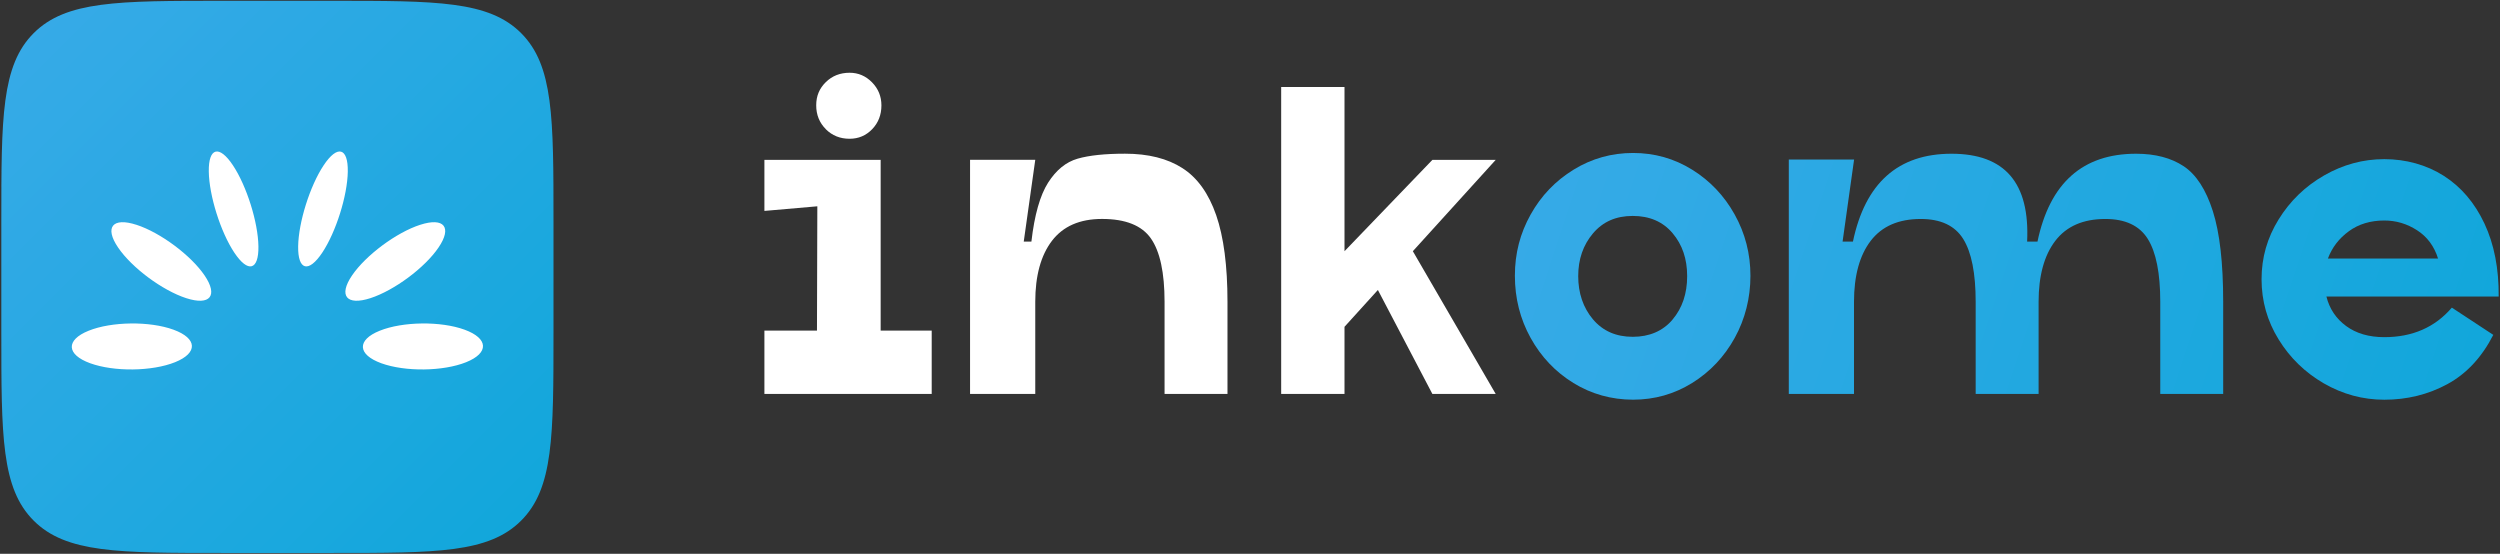 <svg id="Layer_1" data-name="Layer 1" xmlns="http://www.w3.org/2000/svg" xmlns:xlink="http://www.w3.org/1999/xlink"
     viewBox="0 0 623 138">
    <rect x="0" y="0" width="623" height="138" fill="#333333" stroke="none"/>
    <defs>
        <style>
            .cls-1 {
            fill: url(#linear-gradient);
            }

            .cls-1, .cls-2, .cls-3, .cls-4, .cls-5, .cls-6 {
            stroke-width: 0px;
            }

            .cls-2 {
            fill: url(#linear-gradient-4);
            }

            .cls-3 {
            fill: url(#linear-gradient-2);
            }

            .cls-4 {
            fill: url(#linear-gradient-3);
            }

            .cls-7 {
            isolation: isolate;
            }

            .cls-5 {
            fill: #fff;
            }

            .cls-6 {
            fill: White;
            }
        </style>
        <linearGradient id="linear-gradient" x1="378.14" y1="59.31" x2="601.87" y2="133.6"
                        gradientUnits="userSpaceOnUse">
            <stop offset="0" stop-color="#36aae7"/>
            <stop offset="1" stop-color="#12a7db"/>
        </linearGradient>
        <linearGradient id="linear-gradient-2" x1="386.7" y1="33.54" x2="610.43" y2="107.83"
                        xlink:href="#linear-gradient"/>
        <linearGradient id="linear-gradient-3" x1="396.51" y1="4" x2="620.24" y2="78.29" xlink:href="#linear-gradient"/>
        <linearGradient id="linear-gradient-4" x1="8.39" y1="8.26" x2="129.32" y2="129.2"
                        xlink:href="#linear-gradient"/>
    </defs>
    <g>
        <polygon class="cls-6"
                 points="219.46 82.39 232.18 82.39 232.18 98.17 190.49 98.17 190.49 82.39 203.59 82.39 203.68 51.41 190.49 52.56 190.49 39.84 219.46 39.84 219.46 82.39"/>
        <path class="cls-6"
              d="M205.79,32.18c-1.59-1.59-2.39-3.57-2.39-5.93s.8-4.22,2.39-5.78c1.59-1.56,3.57-2.34,5.93-2.34,2.17,0,4.03.8,5.59,2.39,1.56,1.59,2.34,3.51,2.34,5.74,0,2.36-.77,4.34-2.3,5.93-1.53,1.59-3.41,2.39-5.64,2.39-2.36,0-4.34-.8-5.93-2.39Z"/>
        <path class="cls-6"
              d="M294.66,41.9c3.73,2.39,6.53,6.29,8.41,11.71,1.88,5.42,2.82,12.62,2.82,21.61v22.95h-15.68v-22.95c0-7.27-1.13-12.53-3.39-15.78-2.26-3.25-6.33-4.88-12.19-4.88-5.55,0-9.7,1.82-12.48,5.45-2.77,3.63-4.16,8.7-4.16,15.2v22.95h-16.25v-58.33h16.25l-2.87,20.37h1.91c.76-6.63,2.15-11.52,4.16-14.68,2.01-3.15,4.46-5.15,7.36-5.98,2.9-.83,6.84-1.24,11.81-1.24,5.8,0,10.57,1.2,14.29,3.59Z"/>
        <path class="cls-6"
              d="M372.73,39.84l-20.65,22.76,20.65,35.57h-15.78l-13.58-25.91-8.32,9.18v16.73h-15.78V21.68h15.78v40.92l21.9-22.76h15.78Z"/>
        <path class="cls-1"
              d="M392.09,95.44c-4.49-2.77-8.05-6.52-10.66-11.23-2.61-4.72-3.92-9.88-3.92-15.49s1.31-10.57,3.92-15.25c2.61-4.68,6.18-8.41,10.71-11.19s9.47-4.16,14.82-4.16,10.26,1.39,14.72,4.16c4.46,2.77,8,6.5,10.61,11.19,2.61,4.69,3.92,9.77,3.92,15.25s-1.31,10.77-3.92,15.49c-2.61,4.72-6.15,8.46-10.61,11.23-4.46,2.77-9.37,4.16-14.72,4.16s-10.37-1.39-14.87-4.16ZM416.81,79.62c2.42-2.87,3.63-6.47,3.63-10.8s-1.21-7.84-3.63-10.71c-2.42-2.87-5.74-4.3-9.94-4.3s-7.44,1.45-9.9,4.35c-2.45,2.9-3.68,6.45-3.68,10.66s1.23,7.86,3.68,10.76c2.45,2.9,5.75,4.35,9.9,4.35s7.52-1.43,9.94-4.3Z"/>
        <path class="cls-3"
              d="M462.04,39.75l-2.87,20.46h2.58c3.06-14.6,11.25-21.9,24.57-21.9s19.54,7.3,18.84,21.9h2.58c3.06-14.6,11.25-21.9,24.57-21.9,4.78,0,8.73,1.04,11.86,3.11,3.12,2.07,5.55,5.8,7.27,11.19,1.72,5.39,2.58,12.92,2.58,22.61v22.95h-15.68v-22.95c0-7.14-1.04-12.37-3.11-15.68-2.07-3.31-5.59-4.97-10.57-4.97-5.55,0-9.7,1.82-12.48,5.45-2.77,3.63-4.16,8.7-4.16,15.2v22.95h-15.68v-22.95c0-7.14-1.04-12.37-3.11-15.68-2.07-3.31-5.59-4.97-10.57-4.97-5.55,0-9.7,1.82-12.48,5.45-2.77,3.63-4.16,8.7-4.16,15.2v22.95h-16.25v-58.42h16.25Z"/>
        <path class="cls-4"
              d="M584.66,81.25c2.52,1.85,5.69,2.77,9.51,2.77,7.01,0,12.62-2.45,16.83-7.36l10.33,6.79c-2.87,5.61-6.69,9.7-11.47,12.29-4.78,2.58-10.01,3.87-15.68,3.87-5.35,0-10.37-1.36-15.06-4.06-4.68-2.71-8.45-6.36-11.28-10.95-2.84-4.59-4.26-9.59-4.26-15.01s1.42-10.33,4.26-14.92c2.84-4.59,6.61-8.24,11.33-10.95,4.72-2.71,9.72-4.06,15.01-4.06s10.48,1.39,14.82,4.16c4.33,2.77,7.71,6.74,10.13,11.9,2.42,5.16,3.6,11.22,3.54,18.17h-42.93c.76,3.06,2.4,5.51,4.92,7.36ZM585.33,57.63c-2.45,1.78-4.19,4.05-5.21,6.79h27.44c-.96-3.06-2.69-5.4-5.21-7.03-2.52-1.63-5.24-2.44-8.18-2.44-3.44,0-6.39.89-8.85,2.68Z"/>
    </g>
    <path class="cls-2"
          d="M.33,55.24C.33,29.29.33,16.32,8.39,8.26,16.45.2,29.42.2,55.37.2h27.52c25.95,0,38.92,0,46.98,8.06,8.06,8.06,8.06,21.03,8.06,46.98v27.52c0,25.95,0,38.92-8.06,46.98-8.06,8.06-21.03,8.06-46.98,8.06h-27.52c-25.95,0-38.92,0-46.98-8.06C.33,121.68.33,108.71.33,82.76v-27.52Z"/>
    <g>
        <g class="cls-7">
            <path class="cls-5"
                  d="M43.24,82.16c5.95,2.17,6.13,5.79.39,8.1-5.74,2.31-15.21,2.42-21.16.26s-6.13-5.79-.39-8.1c5.74-2.31,15.21-2.43,21.16-.26Z"/>
        </g>
        <g class="cls-7">
            <path class="cls-5"
                  d="M115.78,82.16c5.95,2.17,6.13,5.79.39,8.1-5.74,2.31-15.21,2.42-21.16.26-5.95-2.17-6.13-5.79-.39-8.1,5.74-2.31,15.21-2.43,21.16-.26Z"/>
        </g>
        <g class="cls-7">
            <path class="cls-5"
                  d="M104.71,56.02c5.95-1.93,8.01.6,4.58,5.65-3.42,5.05-11.03,10.7-16.98,12.63-5.95,1.93-8.01-.6-4.59-5.65,3.43-5.05,11.03-10.7,16.98-12.63Z"/>
        </g>
        <g class="cls-7">
            <path class="cls-5"
                  d="M80.65,41.2c3.42-5.15,6.11-4.45,6.02,1.55-.09,6-2.93,15.04-6.35,20.19-3.42,5.15-6.11,4.45-6.02-1.55.09-6.01,2.93-15.04,6.35-20.19Z"/>
        </g>
        <g class="cls-7">
            <path class="cls-5"
                  d="M34,56.02c-5.95-1.93-8.01.6-4.58,5.65,3.42,5.05,11.03,10.7,16.98,12.63,5.95,1.93,8.01-.6,4.59-5.65-3.43-5.05-11.03-10.7-16.98-12.63Z"/>
        </g>
        <g class="cls-7">
            <path class="cls-5"
                  d="M58.05,41.2c-3.42-5.15-6.11-4.45-6.02,1.55.09,6,2.93,15.04,6.35,20.19s6.11,4.45,6.02-1.55c-.09-6.01-2.93-15.04-6.35-20.19Z"/>
        </g>
    </g>
</svg>
